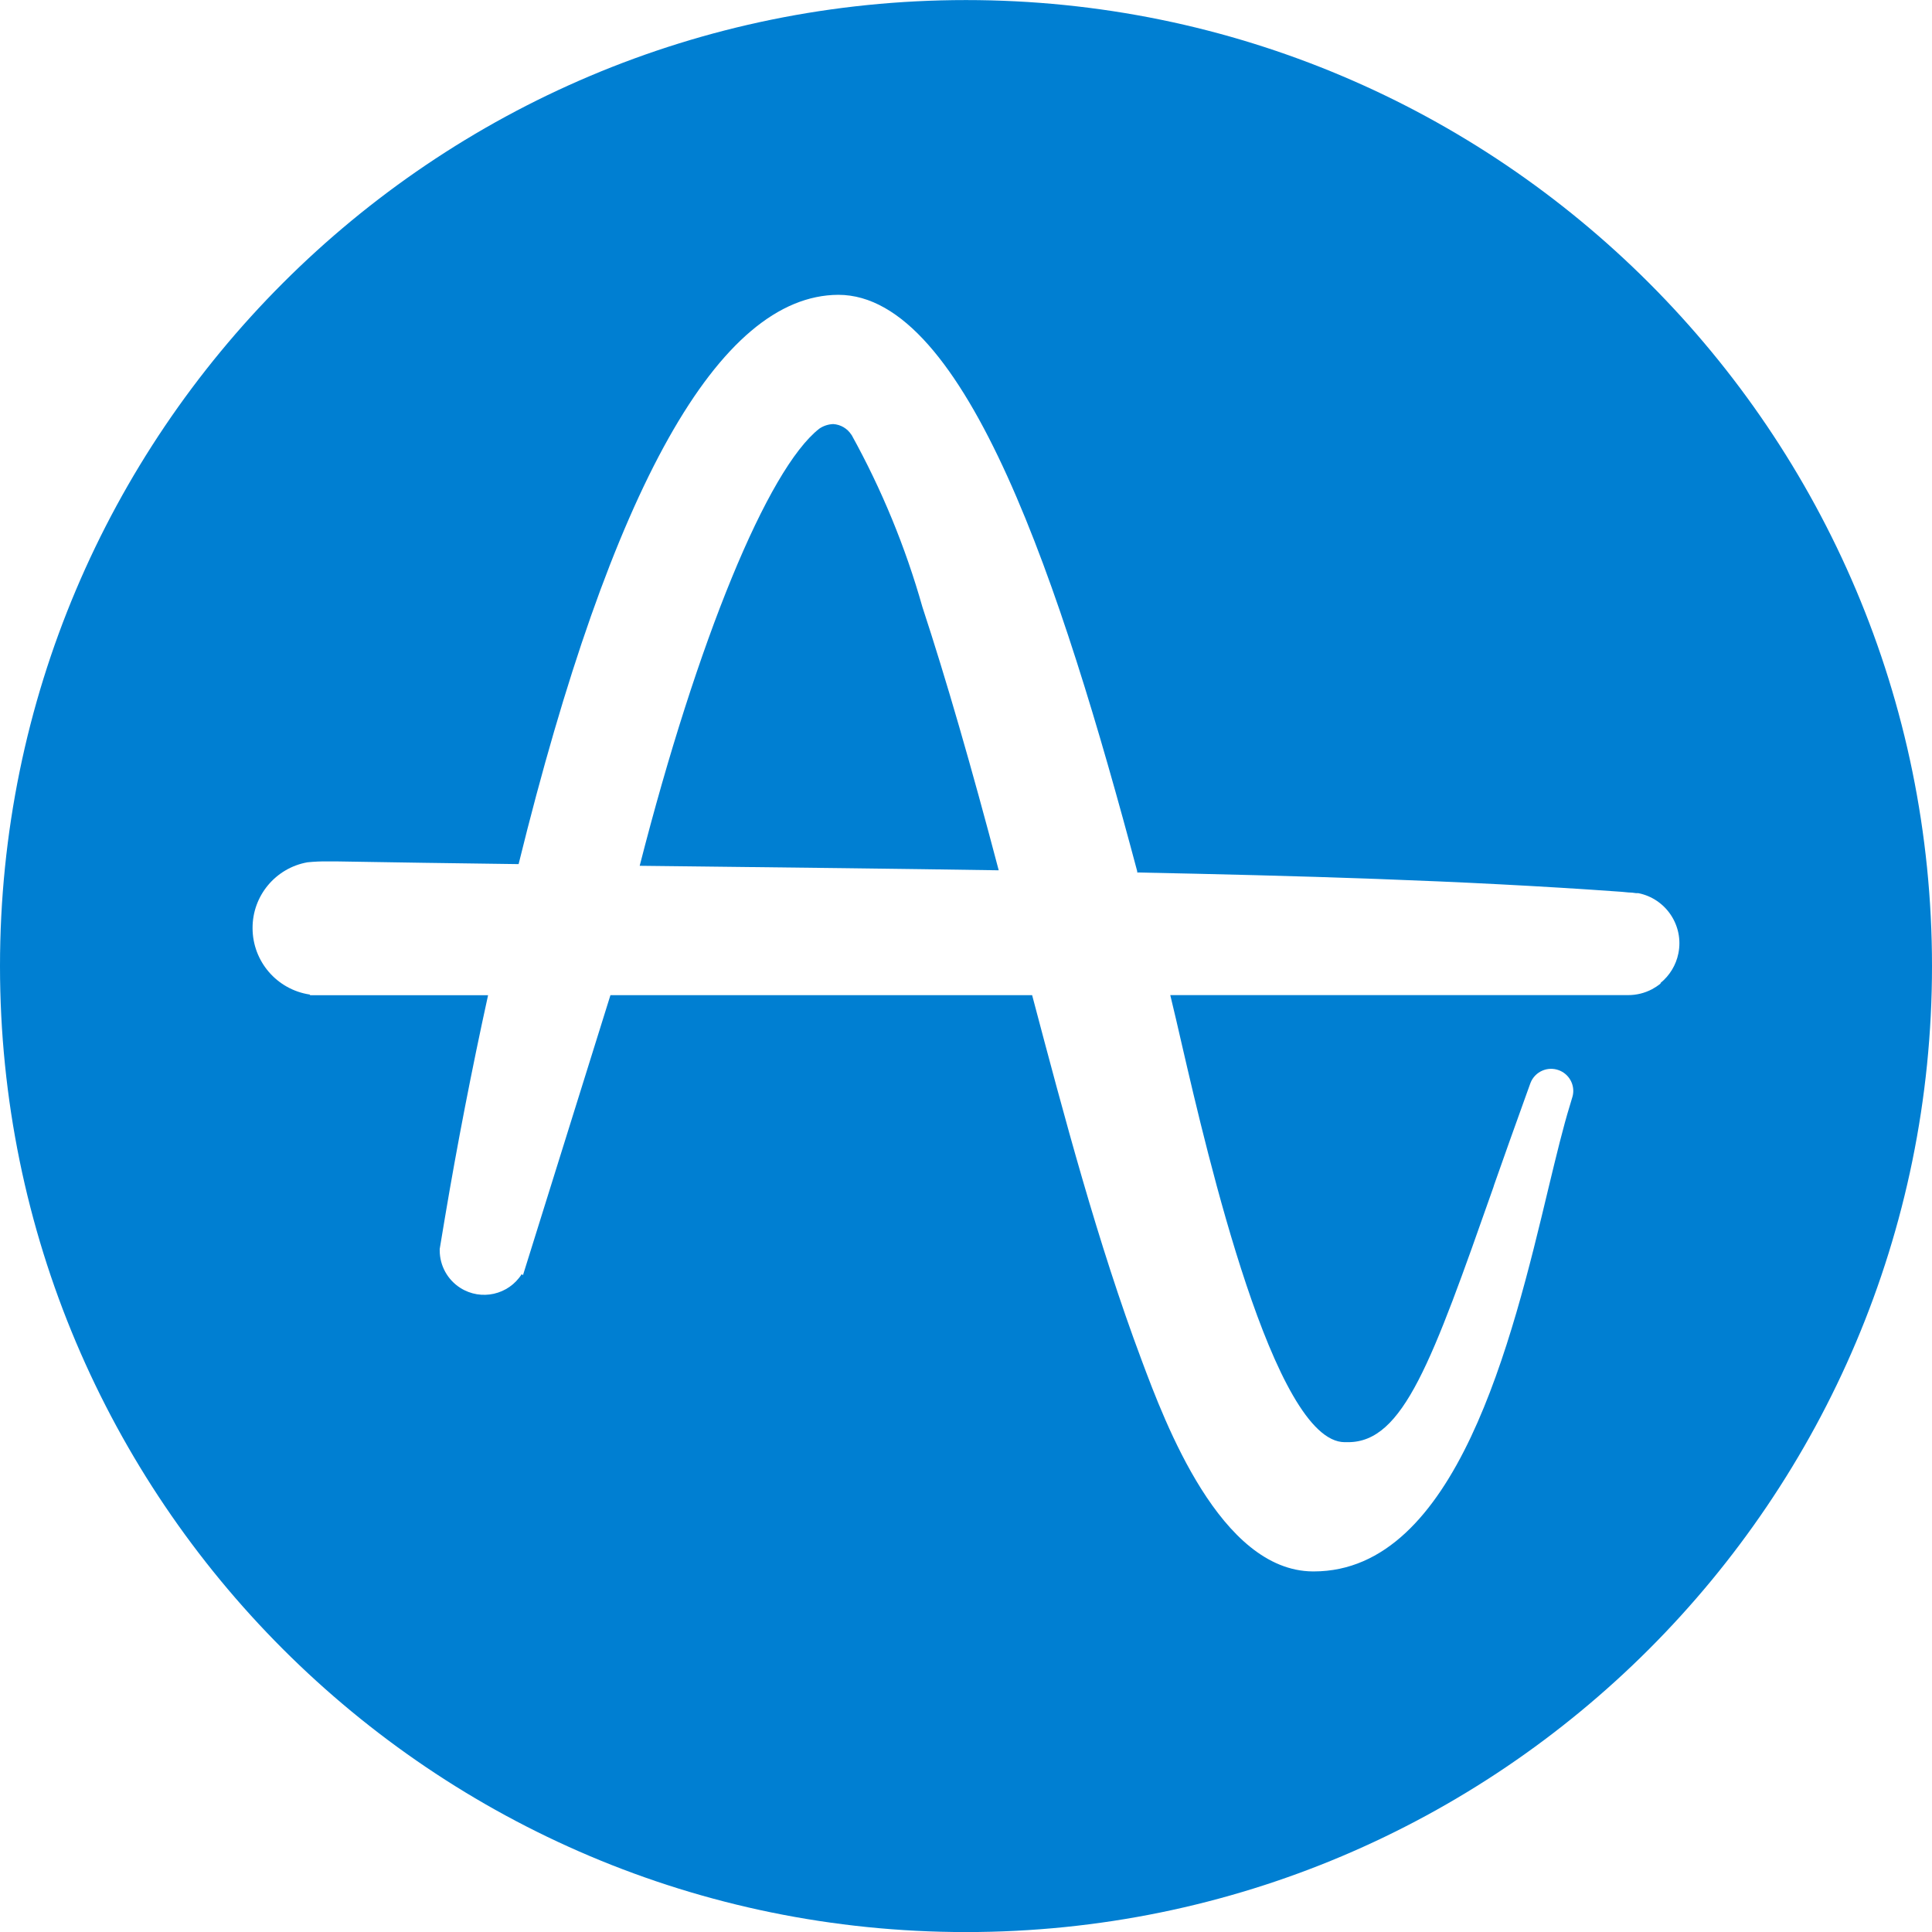 <?xml version="1.0" encoding="utf-8"?>
<!-- Generator: Adobe Illustrator 25.1.0, SVG Export Plug-In . SVG Version: 6.00 Build 0)  -->
<svg version="1.1" id="Layer_1" xmlns="http://www.w3.org/2000/svg" xmlns:xlink="http://www.w3.org/1999/xlink" x="0px" y="0px"
	 width="30px" height="30px" viewBox="0 0 30 30" enable-background="new 0 0 30 30" xml:space="preserve">
<g id="Group_4278_1_" transform="translate(673 1347)">
	<g>
		<defs>
			<rect id="SVGID_1_" x="-673" y="-1347" width="30" height="30"/>
		</defs>
		<clipPath id="SVGID_2_">
			<use xlink:href="#SVGID_1_"  overflow="visible"/>
		</clipPath>
		<g id="Group_4278-2_1_" clip-path="url(#SVGID_2_)">
			<path id="Path_4133_1_" fill="#007FD2" d="M-659.779-1340.248c-0.062-0.098-0.167-0.16-0.283-0.167
				c-0.078,0.003-0.153,0.028-0.217,0.072c-0.8,0.627-1.892,3.285-2.788,6.787l0.793,0.009
				c1.566,0.018,3.183,0.036,4.782,0.061c-0.421-1.6-0.82-2.979-1.185-4.089c-0.263-0.93-0.632-1.826-1.1-2.672"/>
			<path id="Path_4134_1_" fill-rule="evenodd" clip-rule="evenodd" fill="#007FD2" d="M-658-1346.999c-8.284,0-15,6.716-15,15
				s6.716,15,15,15s15-6.716,15-15S-649.716-1346.999-658-1346.999 M-647.214-1331.728L-647.214-1331.728
				c-0.016,0.013-0.033,0.026-0.05,0.037l-0.017,0.012l-0.035,0.021l-0.032,0.019l0,0
				c-0.114,0.06-0.24,0.091-0.369,0.091h-7.111c0.057,0.235,0.119,0.5,0.186,0.794c0.389,1.681,1.424,6.148,2.523,6.148
				h0.019h0.012h0.021c0.858,0,1.3-1.241,2.257-3.96l0.01-0.033c0.154-0.437,0.328-0.929,0.517-1.451l0.048-0.133l0,0
				c0.068-0.177,0.267-0.266,0.445-0.197c0.132,0.051,0.219,0.177,0.22,0.318c0,0.034-0.005,0.068-0.015,0.1
				l0,0l-0.04,0.134c-0.1,0.324-0.207,0.764-0.33,1.275c-0.567,2.374-1.432,5.954-3.645,5.954h-0.016
				c-1.433-0.011-2.291-2.3-2.657-3.281c-0.685-1.829-1.2-3.779-1.7-5.667h-6.548l-1.358,4.348l-0.02-0.016
				c-0.204,0.322-0.63,0.418-0.952,0.214c-0.199-0.126-0.32-0.345-0.321-0.581v-0.024l0.082-0.492
				c0.188-1.117,0.412-2.276,0.669-3.448h-2.761l-0.01-0.011c-0.509-0.078-0.885-0.515-0.886-1.03
				c-0.003-0.502,0.356-0.934,0.851-1.023c0.107-0.011,0.215-0.016,0.323-0.014h0.134c0.876,0.015,1.8,0.029,2.823,0.042
				c1.442-5.858,3.112-8.831,4.964-8.84c1.988,0,3.462,4.525,4.642,8.952v0.018c2.425,0.049,5.009,0.119,7.522,0.3l0.105,0.01
				c0.04,0.001,0.08,0.004,0.119,0.011h0.015h0.013h0.007c0.43,0.086,0.709,0.505,0.622,0.935
				c-0.036,0.181-0.135,0.344-0.278,0.46"/>
		</g>
	</g>
</g>
<g>
</g>
<g>
</g>
<g>
</g>
<g>
</g>
<g>
</g>
<g>
</g>
<g>
</g>
<g>
</g>
<g>
</g>
<g>
</g>
<g>
</g>
<g>
</g>
<g>
</g>
<g>
</g>
<g>
</g>
</svg>
